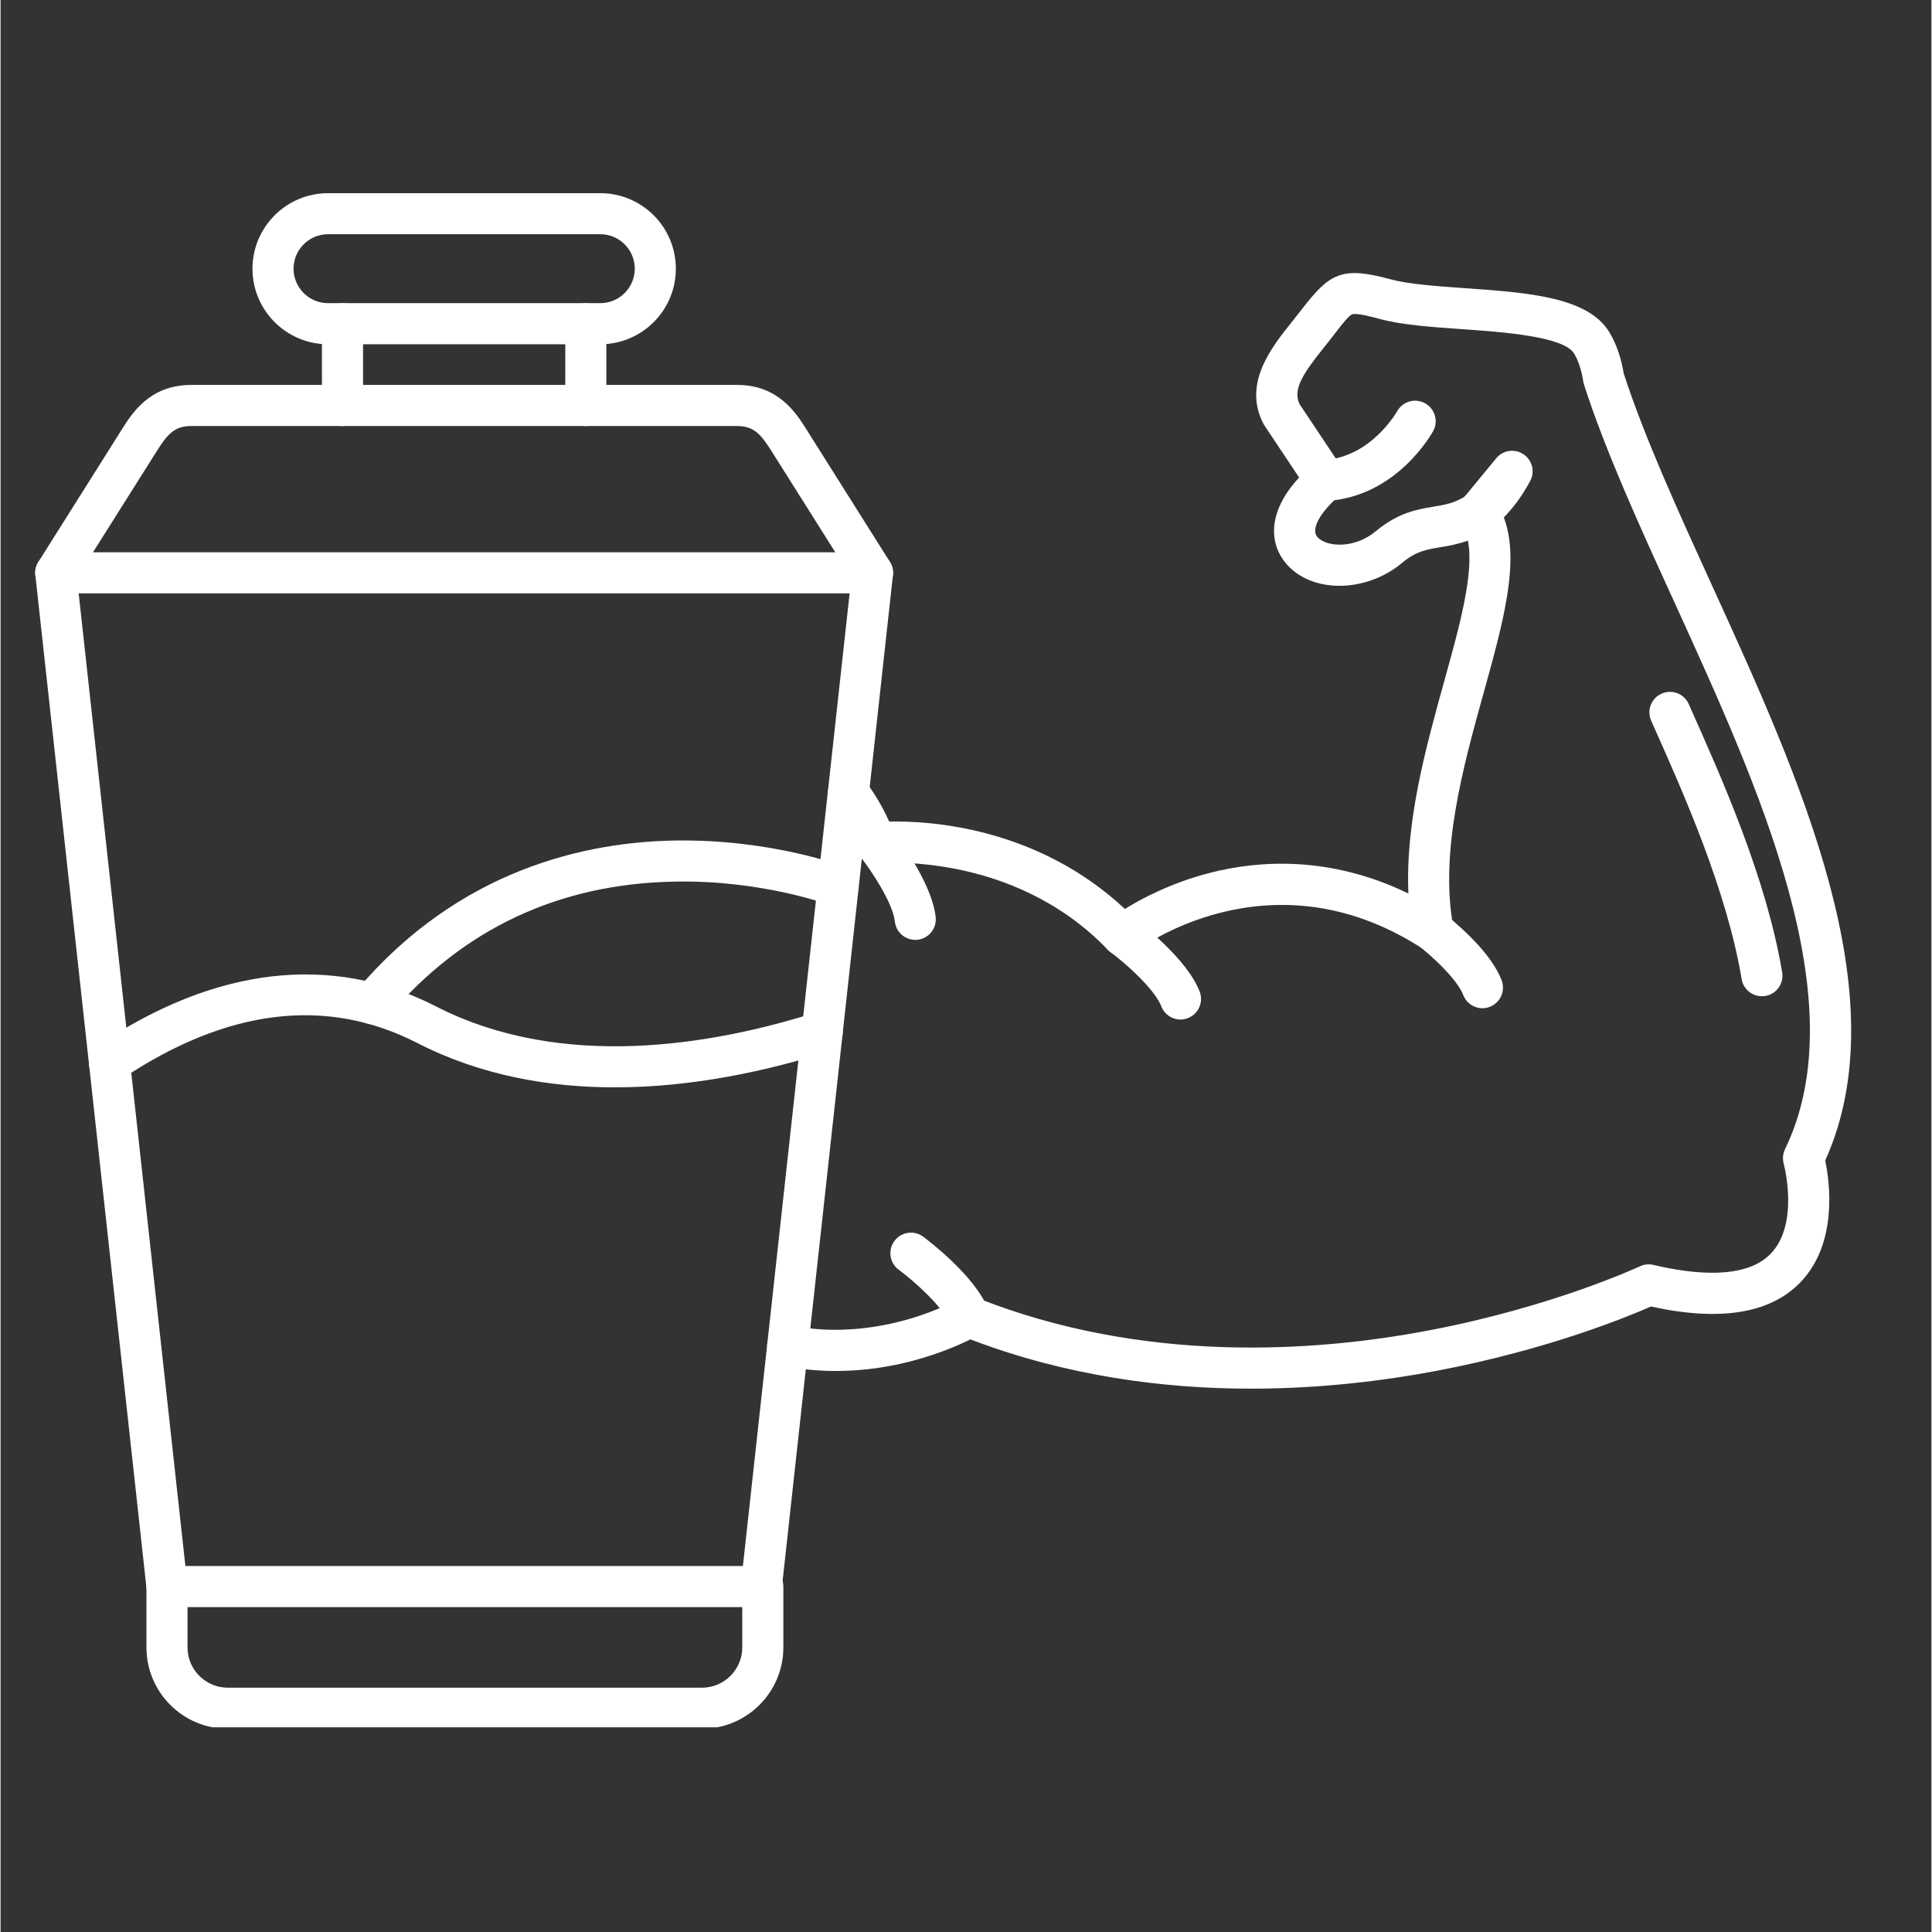 <svg xmlns="http://www.w3.org/2000/svg" xmlns:xlink="http://www.w3.org/1999/xlink" width="268" zoomAndPan="magnify" viewBox="0 0 200.88 201" height="268" preserveAspectRatio="xMidYMid meet" version="1.0"><rect x="0" y="0" width="200.88" height="201" fill="#333333" stroke="none"/><defs><clipPath id="16310d5a7a"><path d="M 3.32 57 L 93 57 L 93 168 L 3.32 168 Z M 3.32 57 " clip-rule="nonzero"/></clipPath><clipPath id="ffe050ea6b"><path d="M 15 162 L 82 162 L 82 179.707 L 15 179.707 Z M 15 162 " clip-rule="nonzero"/></clipPath><clipPath id="15eec73c09"><path d="M 3.32 40 L 93 40 L 93 62 L 3.32 62 Z M 3.32 40 " clip-rule="nonzero"/></clipPath></defs><path fill="#ffffff" d="M 130.105 144.473 C 121.012 144.473 110.918 143.172 100.895 139.344 C 98.273 140.652 90.59 143.883 81.488 142.117 C 80.328 141.891 79.574 140.77 79.797 139.609 C 80.023 138.453 81.141 137.695 82.301 137.918 C 91.691 139.738 99.59 135.203 99.668 135.156 C 100.234 134.824 100.93 134.77 101.539 135.012 C 118.898 141.91 136.695 140.672 148.566 138.418 C 161.527 135.957 170.465 131.785 170.555 131.742 C 170.996 131.535 171.492 131.48 171.961 131.598 C 176.07 132.574 181.52 133.164 184.156 130.438 C 187.18 127.309 185.531 121.129 185.512 121.066 C 185.375 120.566 185.422 120.035 185.648 119.562 C 193.09 104.191 183.012 82.098 174.117 62.605 C 170.445 54.562 166.977 46.965 164.734 40.008 C 164.699 39.898 164.676 39.789 164.656 39.676 C 164.477 38.52 164.16 37.547 163.711 36.793 C 162.645 34.988 156.246 34.539 152.008 34.242 C 148.777 34.016 145.727 33.801 143.426 33.168 C 142.844 33.008 141.078 32.527 140.605 32.707 C 140.254 32.844 139.578 33.711 138.801 34.723 L 138.504 35.105 C 138.25 35.434 137.984 35.766 137.719 36.102 C 135.621 38.723 134.391 40.449 135.133 42.027 L 139.637 48.789 C 140.238 49.688 140.074 50.891 139.258 51.594 C 137.227 53.352 136.316 55.066 136.988 55.859 C 137.887 56.918 140.84 57.137 143.07 55.27 C 145.406 53.32 147.434 52.984 149.066 52.715 C 150.324 52.504 151.312 52.344 152.555 51.523 C 153.535 50.875 154.848 51.137 155.504 52.109 C 158.578 56.645 156.602 63.766 154.312 72.016 C 152.148 79.805 149.695 88.641 151.141 96.473 C 151.297 97.309 150.938 98.16 150.23 98.637 C 149.52 99.109 148.598 99.117 147.883 98.656 C 131.926 88.367 118.176 98.891 118.039 99 C 117.176 99.68 115.938 99.59 115.18 98.797 C 105.297 88.496 91.414 89.805 91.273 89.816 C 90.301 89.918 89.383 89.348 89.047 88.434 C 88.414 86.723 87.562 85.164 86.516 83.793 C 85.797 82.859 85.977 81.516 86.914 80.797 C 87.848 80.078 89.191 80.258 89.91 81.195 C 90.906 82.496 91.754 83.93 92.449 85.473 C 96.605 85.383 107.824 86.02 116.973 94.566 C 118.707 93.488 121.789 91.844 125.816 90.809 C 130.855 89.512 138.27 88.984 146.465 92.957 C 146.145 85.465 148.277 77.781 150.195 70.867 C 151.801 65.098 153.324 59.594 152.656 56.242 C 151.582 56.633 150.617 56.793 149.773 56.934 C 148.316 57.176 147.262 57.348 145.82 58.555 C 142.035 61.711 136.391 61.75 133.738 58.629 C 132.062 56.66 131.676 53.367 135.098 49.68 L 131.504 44.289 C 131.461 44.227 131.422 44.156 131.383 44.09 C 129.215 39.902 132.199 36.164 134.387 33.434 C 134.637 33.117 134.895 32.801 135.137 32.484 L 135.43 32.113 C 138.262 28.449 139.531 27.672 144.566 29.047 C 146.457 29.562 149.309 29.766 152.32 29.98 C 158.941 30.445 165.191 30.883 167.406 34.617 C 168.105 35.801 168.598 37.223 168.867 38.852 C 171.039 45.535 174.434 52.965 178.02 60.836 C 187.18 80.914 197.547 103.633 189.832 120.734 C 190.301 122.984 191.168 129.332 187.262 133.395 C 184.129 136.656 178.895 137.508 171.707 135.926 C 169.32 136.977 161.031 140.398 149.504 142.598 C 144.043 143.633 137.395 144.473 130.105 144.473 Z M 130.105 144.473 " fill-opacity="1" fill-rule="nonzero"/><path fill="#ffffff" d="M 183.238 103.645 C 182.211 103.645 181.312 102.906 181.137 101.863 C 179.566 92.543 175.09 82.523 171.824 75.207 L 171.727 74.984 C 171.242 73.906 171.727 72.641 172.809 72.164 C 173.887 71.68 175.152 72.168 175.629 73.246 L 175.727 73.469 C 179.086 80.992 183.691 91.297 185.352 101.156 C 185.547 102.32 184.762 103.422 183.598 103.621 C 183.477 103.633 183.359 103.645 183.238 103.645 Z M 183.238 103.645 " fill-opacity="1" fill-rule="nonzero"/><path fill="#ffffff" d="M 137.855 52.117 C 136.734 52.117 135.793 51.246 135.723 50.105 C 135.652 48.926 136.547 47.914 137.727 47.848 C 142.594 47.551 145.27 42.836 145.293 42.789 C 145.867 41.758 147.16 41.383 148.195 41.953 C 149.227 42.52 149.605 43.805 149.047 44.84 C 148.898 45.117 145.246 51.672 137.988 52.113 C 137.941 52.117 137.898 52.117 137.855 52.117 Z M 137.855 52.117 " fill-opacity="1" fill-rule="nonzero"/><path fill="#ffffff" d="M 153.734 55.441 C 153.141 55.441 152.551 55.195 152.133 54.719 C 151.438 53.934 151.418 52.758 152.086 51.945 L 155.605 47.676 C 156.305 46.828 157.531 46.648 158.441 47.262 C 159.355 47.871 159.656 49.078 159.133 50.047 C 157.262 53.535 155.113 54.965 154.879 55.113 C 154.523 55.332 154.129 55.441 153.734 55.441 Z M 153.734 55.441 " fill-opacity="1" fill-rule="nonzero"/><path fill="#ffffff" d="M 95.164 97.781 C 94.082 97.781 93.156 96.965 93.039 95.871 C 92.84 94.008 90.684 90.676 89.367 89.02 C 88.637 88.09 88.789 86.75 89.711 86.016 C 90.637 85.285 91.98 85.441 92.715 86.363 C 93.141 86.902 96.895 91.738 97.285 95.422 C 97.41 96.598 96.559 97.648 95.383 97.773 C 95.312 97.777 95.234 97.781 95.164 97.781 Z M 95.164 97.781 " fill-opacity="1" fill-rule="nonzero"/><path fill="#ffffff" d="M 122.754 106.07 C 121.895 106.07 121.086 105.547 120.758 104.695 C 120.086 102.949 117.137 100.289 115.438 99.027 C 114.488 98.324 114.289 96.984 114.996 96.035 C 115.703 95.086 117.039 94.891 117.988 95.598 C 118.539 96.008 123.418 99.703 124.75 103.164 C 125.172 104.266 124.625 105.5 123.523 105.922 C 123.273 106.023 123.012 106.07 122.754 106.07 Z M 122.754 106.07 " fill-opacity="1" fill-rule="nonzero"/><path fill="#ffffff" d="M 154.168 104.895 C 153.309 104.895 152.5 104.371 152.172 103.52 C 151.695 102.289 150.02 100.418 147.684 98.508 C 146.77 97.758 146.633 96.414 147.379 95.496 C 148.129 94.582 149.473 94.445 150.391 95.195 C 152.492 96.914 155.203 99.484 156.164 101.98 C 156.586 103.086 156.039 104.32 154.938 104.742 C 154.684 104.848 154.426 104.895 154.168 104.895 Z M 154.168 104.895 " fill-opacity="1" fill-rule="nonzero"/><path fill="#ffffff" d="M 100.754 139.137 C 99.895 139.137 99.086 138.613 98.758 137.766 C 98.086 136.016 95.137 133.355 93.438 132.098 C 92.488 131.391 92.289 130.055 92.996 129.105 C 93.699 128.156 95.039 127.957 95.988 128.664 C 96.539 129.074 101.418 132.773 102.75 136.23 C 103.172 137.332 102.625 138.566 101.523 138.992 C 101.266 139.09 101.012 139.137 100.754 139.137 Z M 100.754 139.137 " fill-opacity="1" fill-rule="nonzero"/><g clip-path="url(#16310d5a7a)"><path fill="#ffffff" d="M 79.145 167.199 L 17.312 167.199 C 16.223 167.199 15.305 166.379 15.188 165.293 L 3.617 59.828 C 3.551 59.227 3.742 58.621 4.148 58.168 C 4.555 57.715 5.133 57.461 5.738 57.461 L 90.719 57.461 C 91.324 57.461 91.902 57.715 92.309 58.168 C 92.715 58.621 92.906 59.227 92.84 59.828 L 81.27 165.297 C 81.152 166.379 80.234 167.199 79.145 167.199 Z M 19.227 162.922 L 77.23 162.922 L 88.332 61.73 L 8.125 61.73 Z M 19.227 162.922 " fill-opacity="1" fill-rule="nonzero"/></g><path fill="#ffffff" d="M 63.91 113.125 C 57.039 113.125 49.934 111.887 43.34 108.504 C 33.863 103.652 23.496 104.934 12.523 112.309 C 11.543 112.969 10.215 112.707 9.559 111.727 C 8.898 110.75 9.16 109.422 10.137 108.762 C 22.324 100.566 34.477 99.164 45.289 104.699 C 58.402 111.418 74.031 108.75 84.832 105.328 C 85.957 104.973 87.156 105.598 87.516 106.723 C 87.871 107.848 87.25 109.047 86.121 109.406 C 79.852 111.387 72.043 113.125 63.91 113.125 Z M 63.91 113.125 " fill-opacity="1" fill-rule="nonzero"/><path fill="#ffffff" d="M 38.668 106.551 C 38.18 106.551 37.688 106.387 37.289 106.047 C 36.387 105.285 36.273 103.938 37.039 103.035 C 47.715 90.391 60.992 87.578 70.25 87.445 C 80.211 87.301 87.602 90.098 87.91 90.215 C 89.012 90.637 89.559 91.875 89.137 92.977 C 88.711 94.078 87.477 94.625 86.375 94.203 C 86.285 94.168 79.301 91.543 70.156 91.719 C 58.051 91.934 48.004 96.668 40.301 105.789 C 39.875 106.293 39.273 106.551 38.668 106.551 Z M 38.668 106.551 " fill-opacity="1" fill-rule="nonzero"/><g clip-path="url(#ffe050ea6b)"><path fill="#ffffff" d="M 72.973 179.855 L 23.637 179.855 C 18.969 179.855 15.176 176.059 15.176 171.391 L 15.176 165.066 C 15.176 163.887 16.133 162.93 17.312 162.93 C 18.492 162.93 19.449 163.887 19.449 165.066 L 19.449 171.391 C 19.449 173.703 21.328 175.582 23.637 175.582 L 72.973 175.582 C 75.285 175.582 77.164 173.699 77.164 171.391 L 77.164 165.066 C 77.164 163.887 78.121 162.93 79.301 162.93 C 80.48 162.93 81.438 163.887 81.438 165.066 L 81.438 171.391 C 81.441 176.059 77.641 179.855 72.973 179.855 Z M 72.973 179.855 " fill-opacity="1" fill-rule="nonzero"/></g><g clip-path="url(#15eec73c09)"><path fill="#ffffff" d="M 90.719 61.734 C 90.008 61.734 89.316 61.379 88.91 60.738 L 80.23 46.969 C 79.098 45.172 78.371 44.324 76.617 44.324 L 19.84 44.324 C 18.086 44.324 17.359 45.172 16.227 46.969 L 7.547 60.738 C 6.918 61.738 5.598 62.039 4.598 61.406 C 3.598 60.777 3.301 59.457 3.934 58.457 L 12.609 44.688 C 13.703 42.953 15.531 40.047 19.84 40.047 L 76.617 40.047 C 80.918 40.047 82.754 42.953 83.848 44.688 L 92.523 58.457 C 93.152 59.457 92.855 60.773 91.859 61.406 C 91.504 61.625 91.109 61.734 90.719 61.734 Z M 90.719 61.734 " fill-opacity="1" fill-rule="nonzero"/></g><path fill="#ffffff" d="M 60.887 44.32 C 59.707 44.32 58.75 43.363 58.75 42.184 L 58.75 33.68 C 58.75 32.5 59.707 31.543 60.887 31.543 C 62.066 31.543 63.023 32.5 63.023 33.68 L 63.023 42.184 C 63.023 43.363 62.066 44.32 60.887 44.32 Z M 35.57 44.32 C 34.391 44.32 33.434 43.363 33.434 42.184 L 33.434 33.68 C 33.434 32.5 34.391 31.543 35.57 31.543 C 36.75 31.543 37.711 32.5 37.711 33.68 L 37.711 42.184 C 37.711 43.363 36.75 44.32 35.57 44.32 Z M 35.57 44.32 " fill-opacity="1" fill-rule="nonzero"/><path fill="#ffffff" d="M 62.391 35.816 L 34.066 35.816 C 29.734 35.816 26.207 32.293 26.207 27.957 C 26.207 23.621 29.734 20.098 34.066 20.098 L 62.395 20.098 C 66.73 20.098 70.254 23.621 70.254 27.957 C 70.254 32.293 66.73 35.816 62.391 35.816 Z M 34.066 24.367 C 32.09 24.367 30.48 25.977 30.48 27.953 C 30.48 29.93 32.094 31.539 34.066 31.539 L 62.395 31.539 C 64.375 31.539 65.98 29.926 65.98 27.953 C 65.98 25.973 64.367 24.367 62.395 24.367 Z M 34.066 24.367 " fill-opacity="1" fill-rule="nonzero"/></svg>